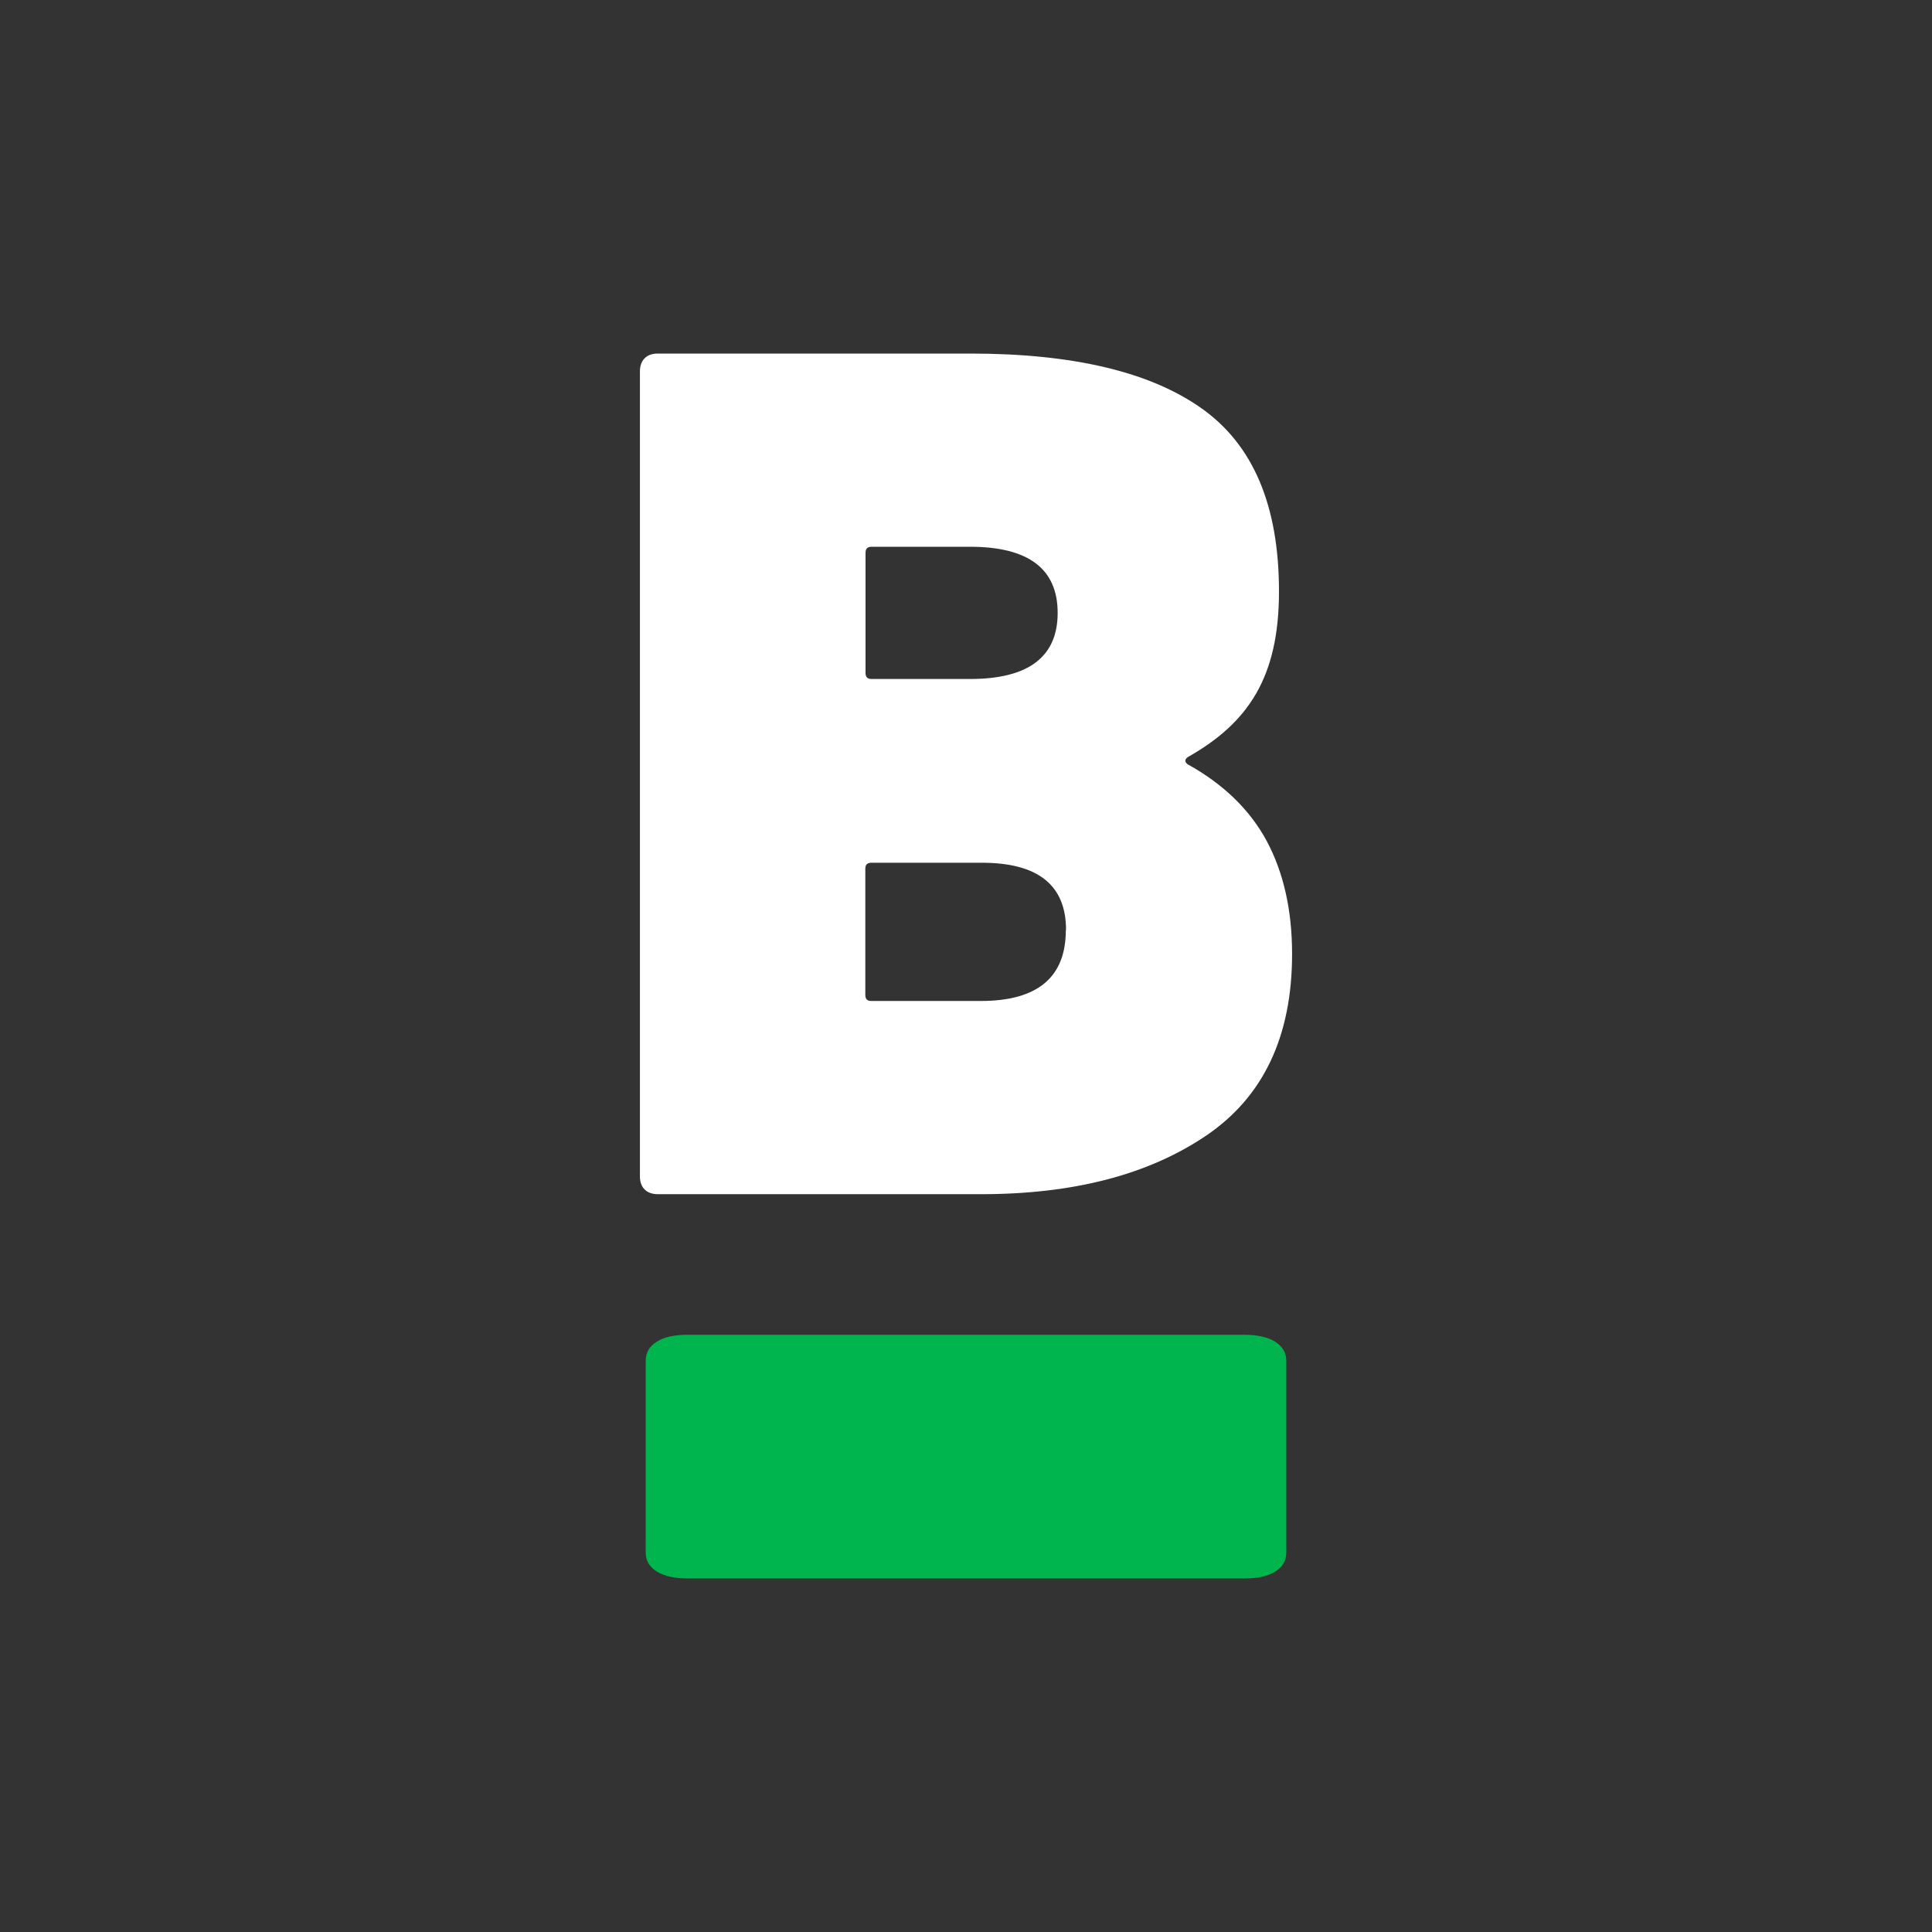 <svg xmlns="http://www.w3.org/2000/svg" id="Camada_1" data-name="Camada 1" viewBox="0 0 900 900"><rect x="0" y="0" width="900" height="900" fill="#333333" stroke="none"/><defs><style>      .cls-1 {        fill: #fff;      }      .cls-2 {        fill: #00b54e;      }    </style></defs><path class="cls-1" d="m553.2,356c16.8,9.3,29.1,21.3,36.9,35.8,7.8,14.6,11.8,32.1,11.8,52.6,0,38.4-13.4,66.7-40.3,84.8-26.9,18.1-61.7,27.1-104.6,27.1h-150.5c-2.6,0-4.7-.7-6.2-2.2-1.5-1.5-2.2-3.5-2.2-6.2V173.1c0-2.6.7-4.7,2.2-6.2,1.5-1.5,3.5-2.2,6.2-2.2h145.5c47.7,0,83.7,8.5,107.7,25.5,24.1,17,36.1,45.4,36.1,85.3s-14.2,61.2-42.5,77.2c-1.5,1.1-1.5,2.2,0,3.4Zm-150-98.5v56c0,1.9.9,2.8,2.8,2.8h45.9c27.2,0,40.8-10.3,40.8-30.8s-13.6-30.8-40.8-30.8h-45.9c-1.9,0-2.8.9-2.8,2.8Zm93.4,175.7c0-20.9-13.1-31.3-39.2-31.3h-51.5c-1.9,0-2.8.9-2.8,2.8v58.8c0,1.9.9,2.8,2.8,2.8h50.9c26.5,0,39.7-11,39.7-33Z"></path><path class="cls-2" d="m306,732.1c-3.5-2.2-5.2-5.1-5.2-8.9v-89.3c0-3.8,1.7-6.8,5.2-8.9,3.4-2.2,8.2-3.2,14.2-3.2h259.6c6,0,10.8,1.1,14.2,3.2,3.4,2.2,5.2,5.1,5.2,8.9v89.3c0,3.8-1.7,6.8-5.2,8.9-3.4,2.2-8.2,3.2-14.2,3.2h-259.6c-6,0-10.8-1.1-14.2-3.2Z"></path></svg>
